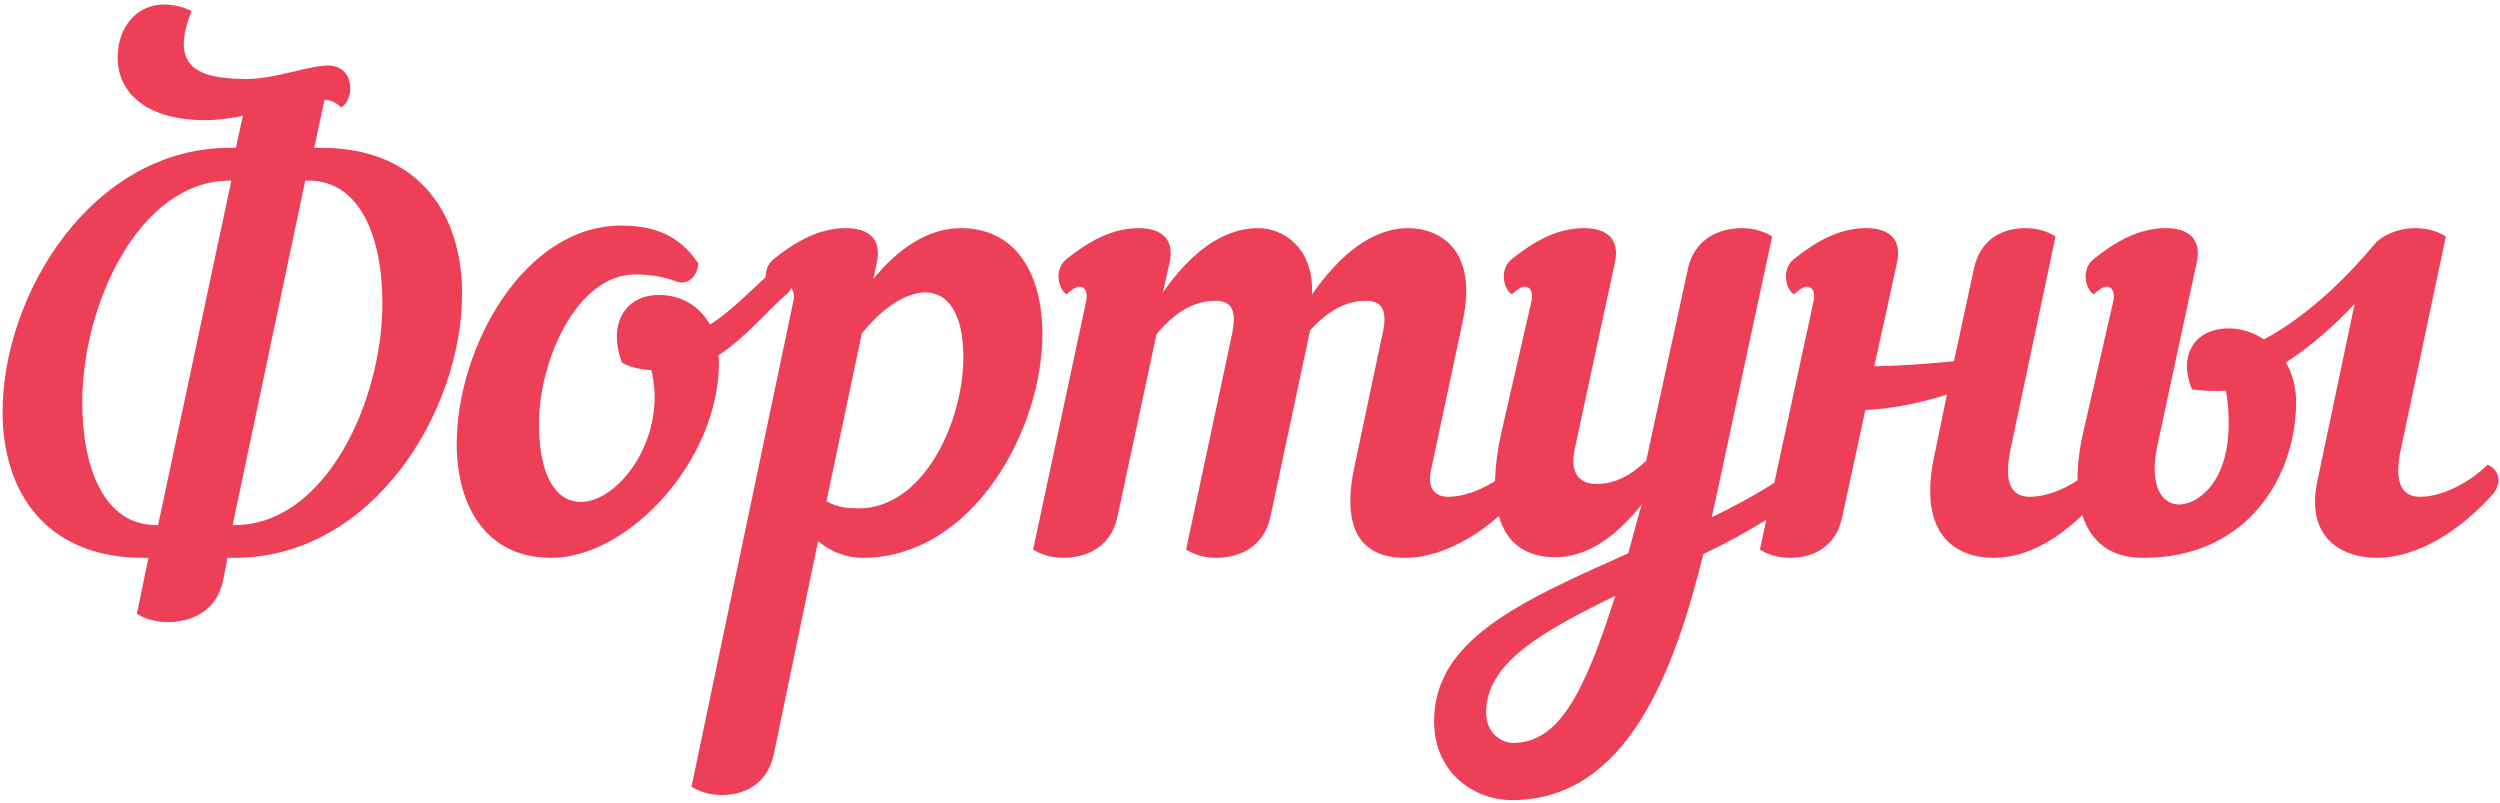 <?xml version="1.0" encoding="UTF-8"?> <svg xmlns="http://www.w3.org/2000/svg" width="389" height="125" viewBox="0 0 389 125" fill="none"><path d="M38.2 12.3C42.8 12.3 48 10.2 51 10.2C53.3 10.2 54.5 11.7 54.5 13.8C54.5 14.8 54.1 16.1 53.1 16.7C52.3 16 51.6 15.6 50.5 15.5L48.9 23H50C65.2 23 71.9 33.3 71.9 45.7C71.9 64 58 86.8 36.5 86.8H35.4L34.7 90.4C33.7 95.1 29.8 96.8 26.1 96.8C24.3 96.8 22.5 96.3 21.3 95.5L23.1 86.8H22.3C7.1 86.8 0.4 76.5 0.4 64.1C0.4 45.8 14.3 23 35.8 23H36.7L37.8 18C35.9 18.4 33.9 18.7 32 18.7C22 18.7 18.3 13.8 18.3 9C18.3 4.2 21.3 0.7 25.5 0.7C26.9 0.7 28.3 1 29.8 1.7C29 3.8 28.6 5.5 28.6 6.8C28.6 11.5 33 12.2 38.2 12.3ZM48 28.1H47.5L36.2 81.7H36.5C50.6 81.7 59.5 62.5 59.5 47.2C59.5 36.8 56 28.1 48 28.1ZM12.8 62.6C12.8 73 16.3 81.7 24.3 81.7H24.6L36 28.1H35.8C21.7 28.1 12.8 47.3 12.8 62.6ZM122.366 40.3C124.266 41.9 123.766 44.6 122.366 45.8C119.766 48 115.866 52.7 111.766 55.3C111.866 55.7 111.866 56.1 111.866 56.4C111.866 71.7 97.766 86.8 85.766 86.8C75.466 86.8 71.066 78.5 71.066 69.1C71.066 54 81.566 35.1 96.666 35.1C101.666 35.1 105.666 36.5 108.666 41C108.466 43.3 106.766 44.4 105.266 43.8C103.366 43.1 101.266 42.7 98.866 42.7C89.766 42.7 83.866 56.1 83.866 65.9C83.866 74.7 86.866 78.1 90.366 78.1C95.466 78.1 101.866 70.7 101.866 61.7C101.866 60.4 101.666 59 101.366 57.6C99.566 57.5 97.866 57.1 96.766 56.4C94.666 50.9 96.866 45.9 102.566 45.9C105.966 45.9 108.866 47.6 110.466 50.5C114.466 48 118.166 43.7 122.366 40.3ZM107.596 122.4L123.396 47.1C123.796 45.5 123.296 44.6 122.396 44.6C121.896 44.6 121.296 45 120.396 45.8C119.096 45 118.396 41.9 120.396 40.3C123.796 37.6 127.396 35.5 131.596 35.5C135.196 35.5 137.296 37.2 136.396 41L135.896 43.4C139.796 38.6 144.496 35.5 149.496 35.5C158.296 35.5 162.196 42.9 162.196 52C162.196 67 151.296 86.8 134.196 86.8C131.796 86.8 129.296 85.9 127.296 84.2L120.396 117.4C119.396 122 115.896 123.7 112.296 123.7C110.496 123.7 108.796 123.2 107.596 122.4ZM143.996 45.5C140.996 45.5 137.396 47.8 134.096 51.9L128.596 78C130.396 79 131.996 79.1 133.596 79.1C143.796 79.1 149.896 65.5 149.896 55.6C149.896 48.6 147.396 45.5 143.996 45.5ZM181.955 41L180.955 45.5C185.055 39.6 190.055 35.5 195.755 35.5C199.855 35.5 204.455 38.7 204.155 45.8C208.355 39.8 213.355 35.5 219.155 35.5C223.655 35.5 230.155 38.5 227.555 50.2L222.655 73.2C222.055 76.1 223.355 77.3 225.355 77.3C229.055 77.3 233.355 74.8 235.855 72.3C236.955 72.8 237.555 73.7 237.555 74.7C237.555 75.4 237.255 76.2 236.655 76.9C231.955 82.2 225.255 86.8 218.555 86.8C213.555 86.8 208.255 84.3 210.755 72.6L214.955 52.7C215.755 49.5 215.855 46.8 212.555 46.8C209.155 46.8 206.455 48.6 203.855 51.4L197.655 80.5C196.655 85.1 192.855 86.8 189.255 86.8C187.455 86.8 185.755 86.3 184.555 85.5L191.555 52.7C192.255 49.5 192.455 46.8 189.155 46.8C185.555 46.8 182.655 48.8 179.955 52L173.855 80.5C172.855 85.1 169.055 86.8 165.455 86.8C163.655 86.8 161.955 86.3 160.755 85.5L168.955 47.1C169.355 45.5 168.855 44.6 167.955 44.6C167.455 44.6 166.855 45 165.955 45.8C164.655 45 163.955 41.9 165.955 40.3C169.355 37.6 172.955 35.5 177.155 35.5C180.755 35.5 182.855 37.2 181.955 41ZM233.544 67.6L238.244 47.1C238.644 45.5 238.144 44.6 237.244 44.6C236.744 44.6 236.144 45 235.244 45.8C233.944 45 233.244 41.9 235.244 40.3C238.644 37.6 242.244 35.5 246.444 35.5C250.044 35.5 252.144 37.2 251.244 41L245.044 69.8C244.344 72.9 245.144 75.3 248.444 75.3C251.344 75.3 253.844 73.9 256.144 71.7L262.644 41.8C263.644 37.2 267.444 35.5 271.044 35.5C272.844 35.5 274.544 36 275.744 36.8L267.244 76.4C266.944 77.8 266.644 79.2 266.344 80.5C271.844 77.8 277.144 74.8 280.644 71.8C282.144 73.1 282.444 75.3 280.744 76.8C278.944 78.4 272.144 82.9 265.044 86.2C260.444 104.8 253.044 124.5 235.244 124.5C229.644 124.5 223.144 120.5 223.144 112.2C223.144 99.5 236.744 93.5 253.344 86.1C254.044 83.7 254.644 81.2 255.444 78.5C251.544 83.4 247.044 86.7 242.044 86.7C232.144 86.7 231.544 76.9 233.544 67.6ZM235.344 115.6C242.244 115.6 246.244 108.8 251.344 92.7C239.444 98.5 231.244 103.3 231.244 110.9C231.244 114.4 234.044 115.6 235.344 115.6ZM310.142 86.8C305.142 86.8 298.242 84 300.942 71.1L302.942 61.4C299.142 62.6 294.642 63.6 290.242 63.8L286.642 80.5C285.642 85.1 282.142 86.8 278.542 86.8C276.742 86.8 275.042 86.3 273.842 85.5L282.142 47.1C282.542 45.5 282.042 44.6 281.142 44.6C280.642 44.6 280.042 45 279.142 45.8C277.842 45 277.142 41.9 279.142 40.3C282.542 37.6 286.142 35.5 290.342 35.5C293.942 35.5 296.042 37.2 295.142 41L291.642 57C296.142 56.9 300.242 56.6 304.042 56.2L307.142 41.8C308.142 37.2 311.542 35.5 315.142 35.5C316.942 35.5 318.642 36 319.842 36.8L312.842 69.9C311.642 75.5 313.242 77.3 315.842 77.3C319.542 77.3 323.842 74.8 326.342 72.3C327.442 72.8 328.042 73.7 328.042 74.7C328.042 75.4 327.742 76.2 327.142 76.9C322.442 82.2 316.842 86.8 310.142 86.8ZM324.075 67.6L328.775 47.1C329.175 45.5 328.675 44.6 327.775 44.6C327.275 44.6 326.675 45 325.775 45.8C324.475 45 323.775 41.9 325.775 40.3C329.175 37.6 332.775 35.5 336.975 35.5C340.575 35.5 342.675 37.2 341.775 41L335.675 69.4C334.375 75.6 336.375 78.5 339.075 78.5C342.075 78.5 348.475 74.4 346.375 60.8C344.575 60.9 342.775 60.8 341.075 60.6C338.975 55.6 341.175 51.1 346.875 51.1C348.675 51.1 350.575 51.7 352.275 52.8C359.275 49.1 365.575 42.7 369.475 38C370.175 37.1 372.475 35.5 375.875 35.5C377.675 35.5 379.375 36 380.575 36.8L373.575 69.9C372.375 75.5 373.975 77.3 376.575 77.3C380.275 77.3 384.575 74.8 387.075 72.3C388.175 72.8 388.775 73.7 388.775 74.7C388.775 75.4 388.475 76.2 387.875 76.9C383.175 82.2 376.475 86.8 369.775 86.8C364.775 86.8 358.675 84 360.575 74.9L366.375 47.3C363.275 50.6 359.575 53.9 355.675 56.4C356.675 58.1 357.275 60.2 357.275 62.6C357.275 73.6 350.175 86.8 333.475 86.8C322.375 86.8 322.375 75.1 324.075 67.6Z" fill="#EE3F58"></path></svg> 
